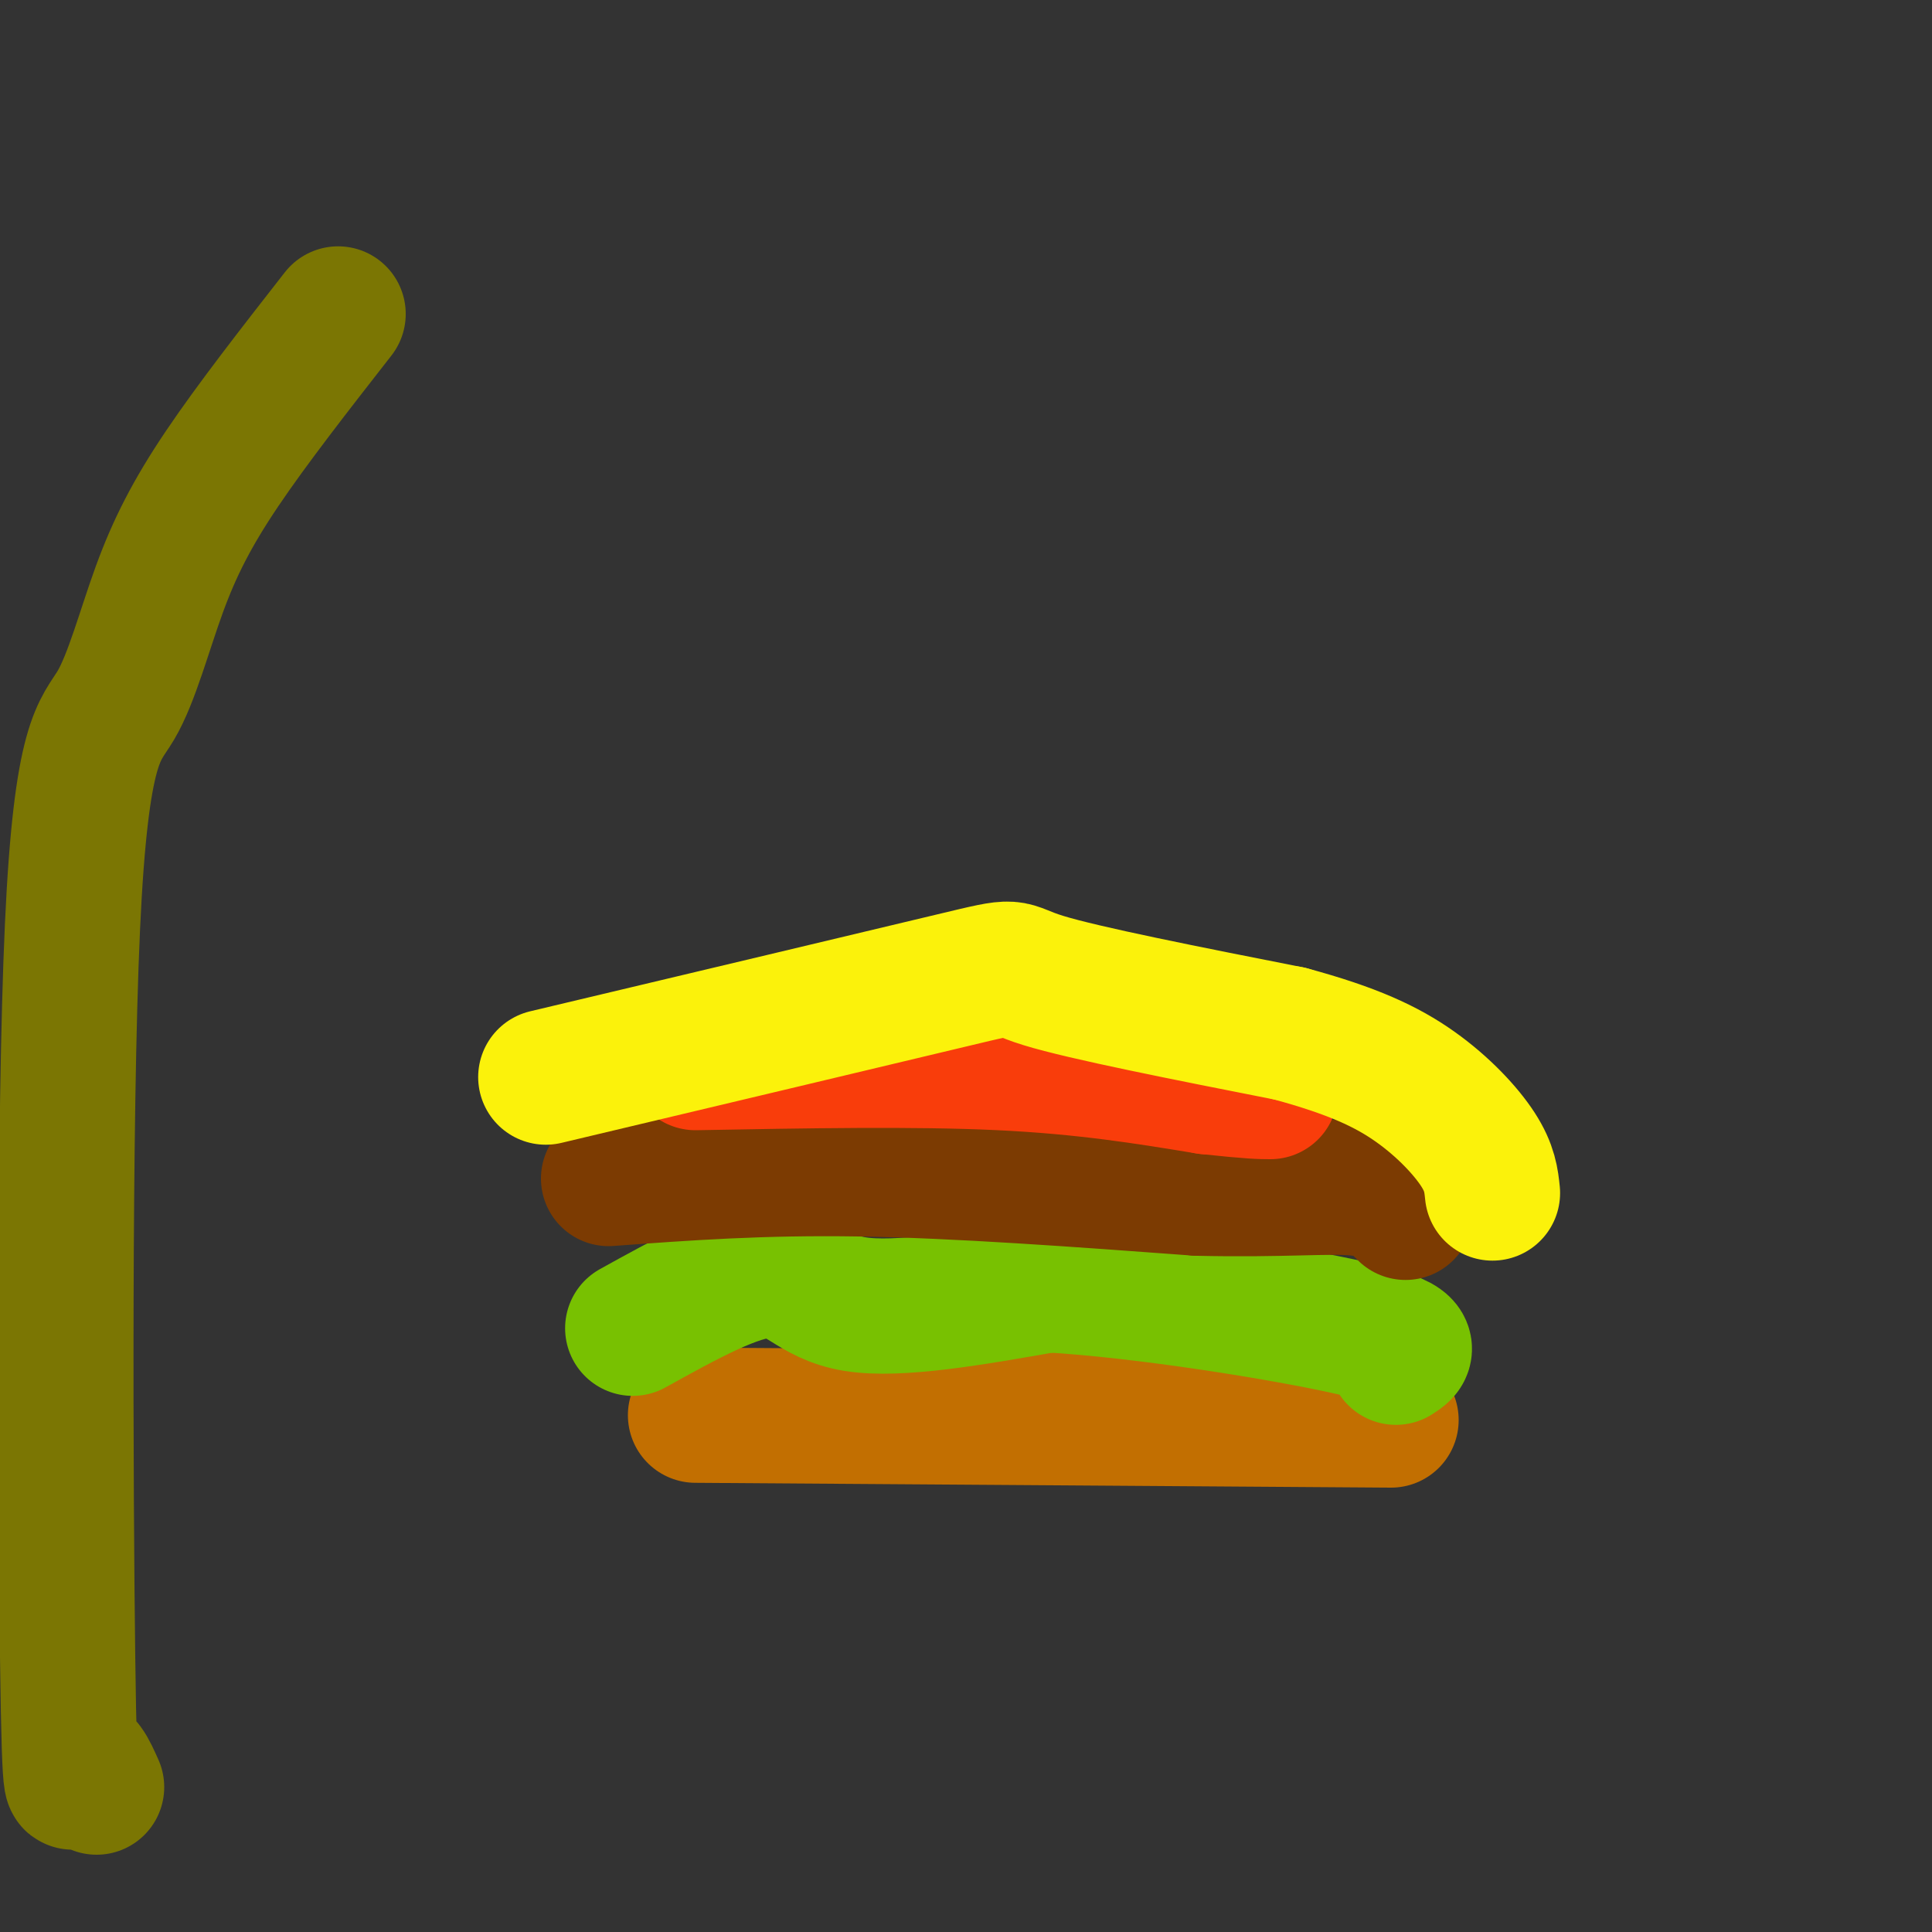 <svg viewBox='0 0 400 400' version='1.1' xmlns='http://www.w3.org/2000/svg' xmlns:xlink='http://www.w3.org/1999/xlink'><rect x="0" y="0" width="400" height="400" fill="#333333" stroke="none"/><g fill='none' stroke='#C26F01' stroke-width='28' stroke-linecap='round' stroke-linejoin='round'><path d='M144,293c0.000,0.000 144.000,1.000 144,1'/></g>
<g fill='none' stroke='#78C101' stroke-width='28' stroke-linecap='round' stroke-linejoin='round'><path d='M131,275c10.711,-5.933 21.422,-11.867 28,-12c6.578,-0.133 9.022,5.533 18,7c8.978,1.467 24.489,-1.267 40,-4'/><path d='M217,266c19.822,1.111 49.378,5.889 63,9c13.622,3.111 11.311,4.556 9,6'/></g>
<g fill='none' stroke='#7C3B02' stroke-width='28' stroke-linecap='round' stroke-linejoin='round'><path d='M126,244c15.833,-1.167 31.667,-2.333 52,-2c20.333,0.333 45.167,2.167 70,4'/><path d='M248,246c17.778,0.400 27.222,-0.600 33,0c5.778,0.600 7.889,2.800 10,5'/></g>
<g fill='none' stroke='#F93D0B' stroke-width='28' stroke-linecap='round' stroke-linejoin='round'><path d='M144,220c22.667,-0.417 45.333,-0.833 63,0c17.667,0.833 30.333,2.917 43,5'/><path d='M250,225c9.333,1.000 11.167,1.000 13,1'/></g>
<g fill='none' stroke='#FBF20B' stroke-width='28' stroke-linecap='round' stroke-linejoin='round'><path d='M113,223c34.489,-8.200 68.978,-16.400 84,-20c15.022,-3.600 10.578,-2.600 19,0c8.422,2.600 29.711,6.800 51,11'/><path d='M267,214c13.036,3.524 20.125,6.833 26,11c5.875,4.167 10.536,9.190 13,13c2.464,3.810 2.732,6.405 3,9'/></g>
<g fill='none' stroke='#7B7603' stroke-width='28' stroke-linecap='round' stroke-linejoin='round'><path d='M20,370c-1.492,-3.336 -2.984,-6.671 -4,-4c-1.016,2.671 -1.556,11.349 -2,-23c-0.444,-34.349 -0.793,-111.723 1,-151c1.793,-39.277 5.728,-40.456 9,-46c3.272,-5.544 5.881,-15.454 9,-24c3.119,-8.546 6.748,-15.727 13,-25c6.252,-9.273 15.126,-20.636 24,-32'/></g>
</svg>